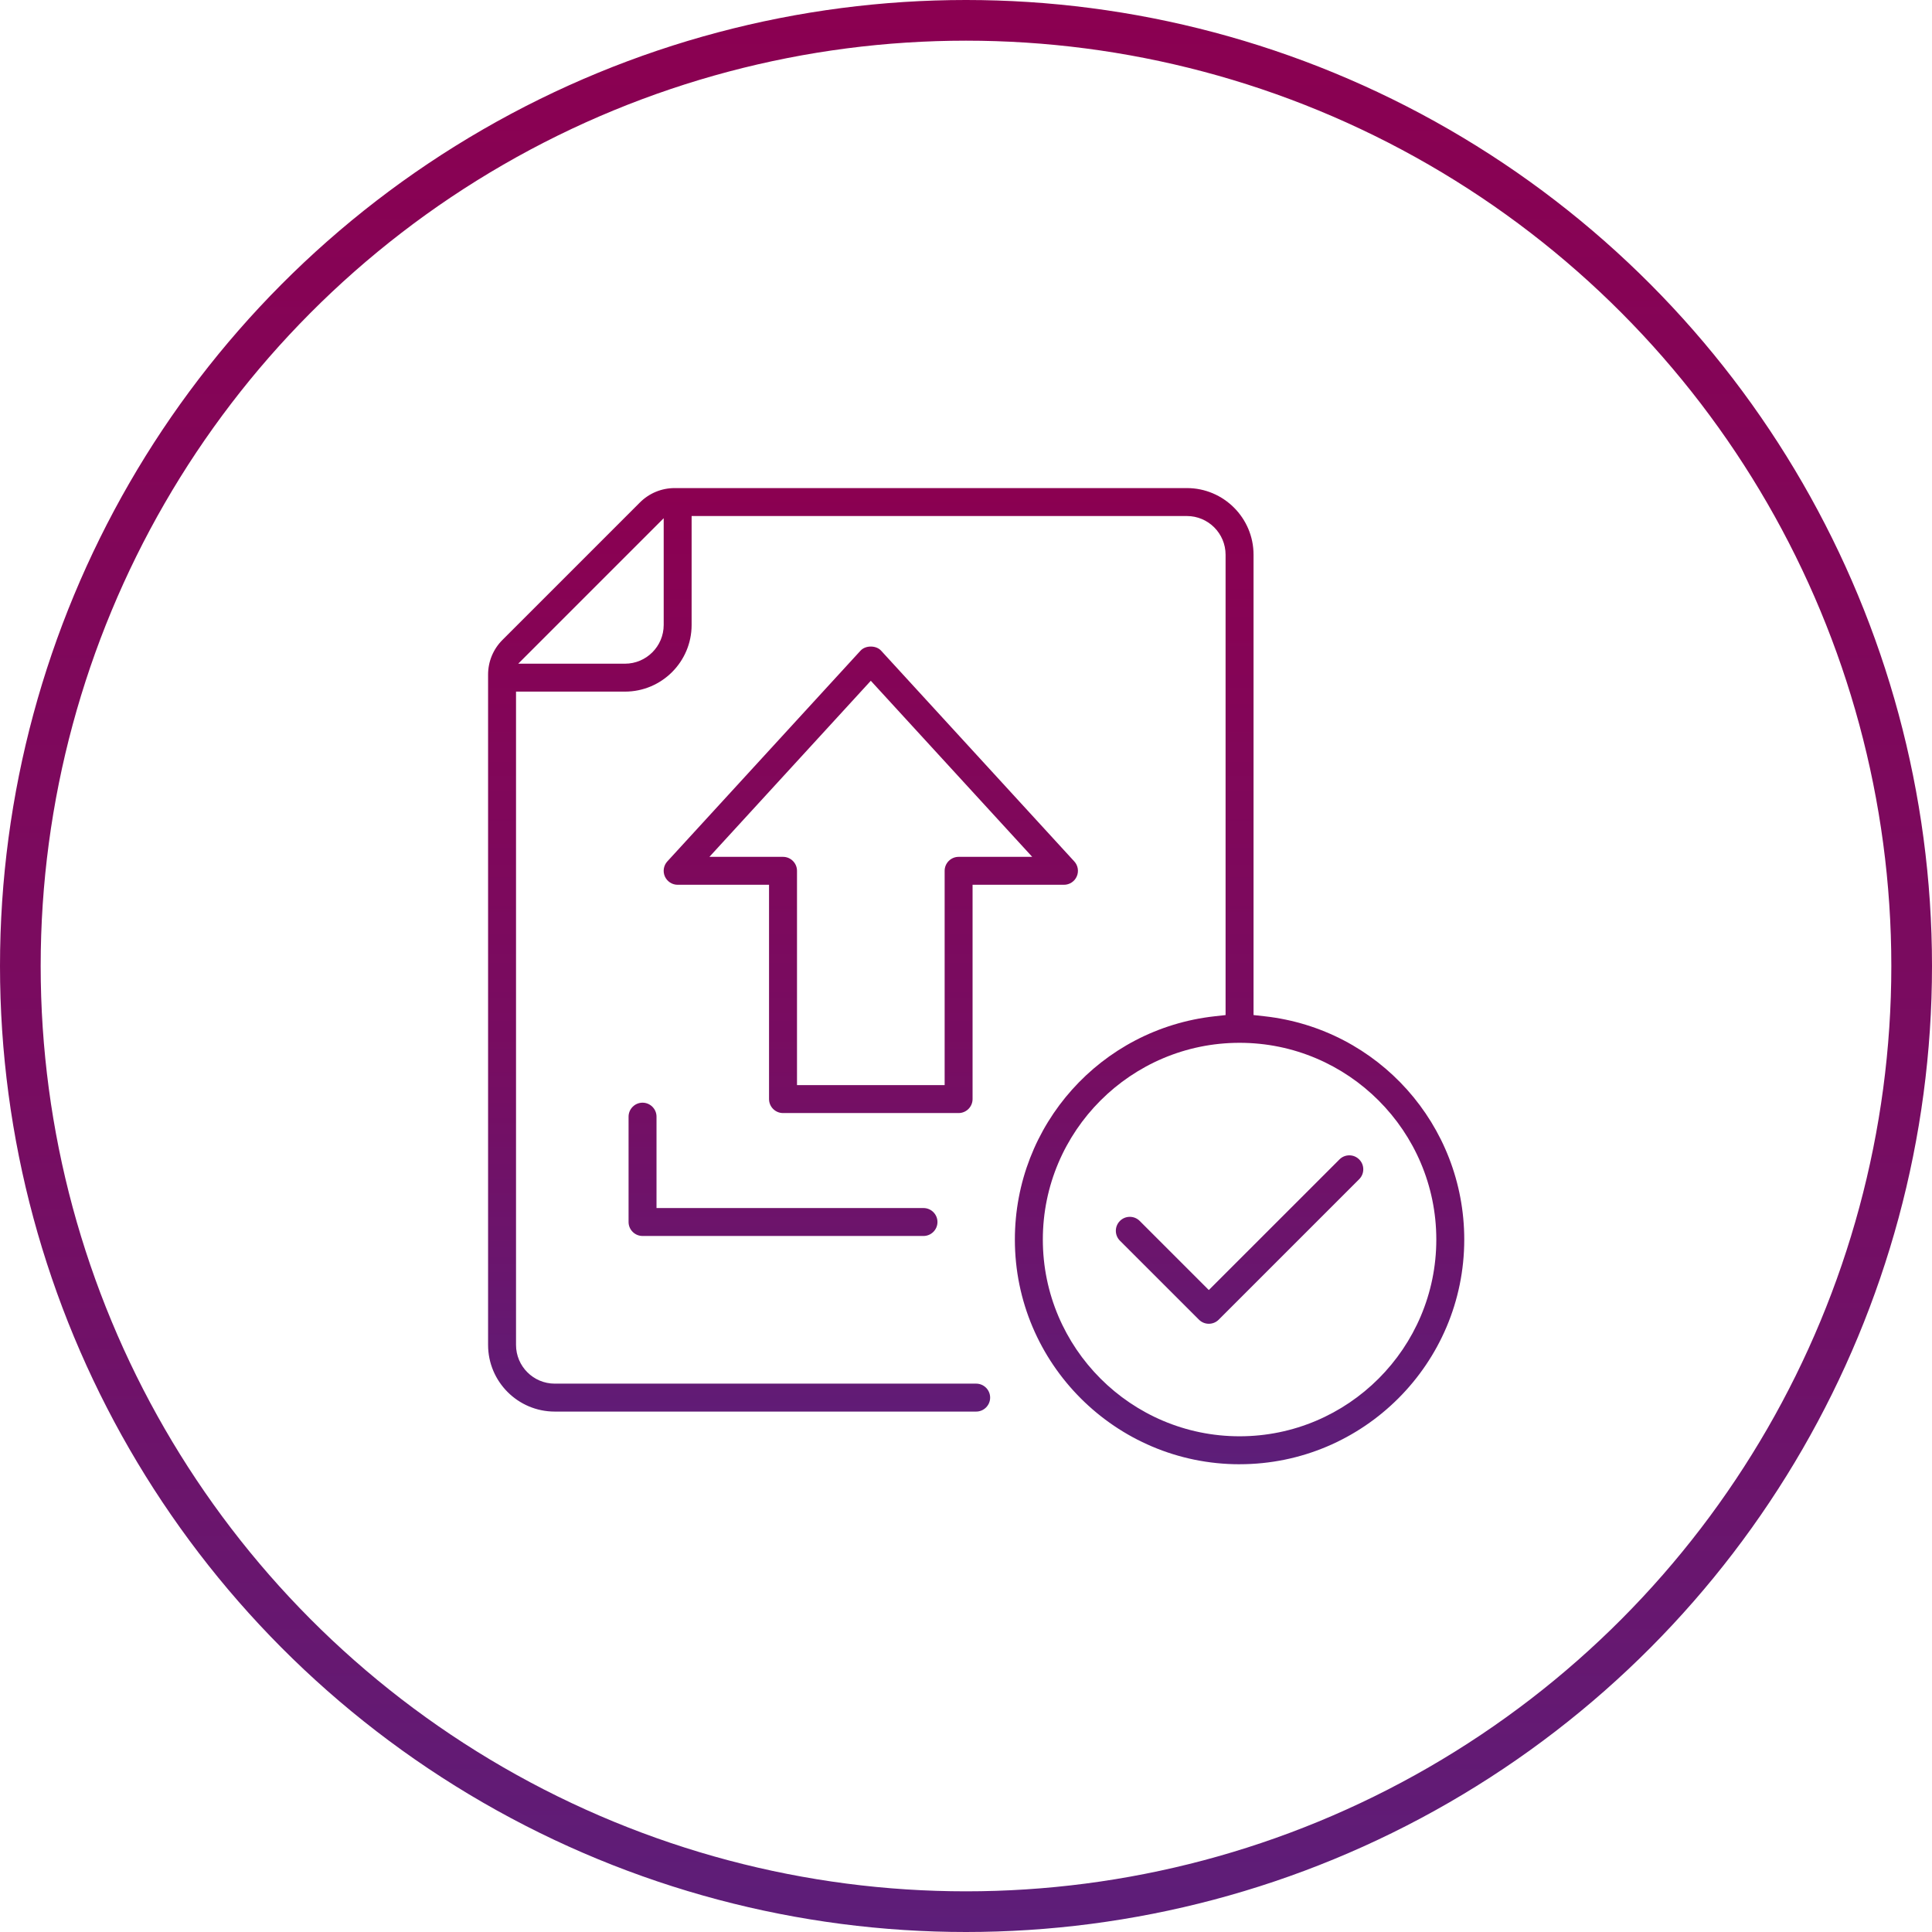 <svg width="95" height="95" viewBox="0 0 95 95" fill="none" xmlns="http://www.w3.org/2000/svg">
<circle cx="47.5" cy="47.5" r="46.5" stroke="url(#paint0_linear_159_9)" stroke-width="2"/>
<g clip-path="url(#clip0_159_9)">
<path d="M60.952 72C54.861 72 49.903 67.044 49.903 60.952C49.903 55.315 54.125 50.595 59.724 49.973L60.264 49.913V27.277C60.264 26.227 59.41 25.374 58.361 25.374H34.008V30.731C34.008 32.538 32.538 34.008 30.731 34.008H25.374V66.133C25.374 67.182 26.227 68.036 27.277 68.036H48C48.378 68.036 48.687 68.345 48.687 68.723C48.687 69.101 48.378 69.41 48 69.41H27.277C25.47 69.41 24 67.94 24 66.133V33.174C24 32.528 24.252 31.92 24.71 31.463L31.463 24.71C31.921 24.252 32.529 24 33.175 24H58.362C60.169 24 61.639 25.47 61.639 27.277V49.912L62.18 49.972C67.778 50.593 72 55.314 72 60.951C72 67.043 67.044 71.999 60.952 71.999V72ZM60.952 51.277C55.618 51.277 51.278 55.617 51.278 60.951C51.278 66.285 55.618 70.625 60.952 70.625C66.286 70.625 70.626 66.285 70.626 60.951C70.626 55.617 66.286 51.277 60.952 51.277ZM25.482 32.635H30.731C31.781 32.635 32.635 31.781 32.635 30.731V25.482L25.482 32.635ZM59.44 65.092C59.257 65.092 59.084 65.02 58.955 64.891L55.069 61.007C54.94 60.877 54.868 60.705 54.868 60.521C54.868 60.337 54.94 60.165 55.069 60.035C55.199 59.906 55.371 59.834 55.555 59.834C55.739 59.834 55.911 59.906 56.041 60.035L59.44 63.434L65.863 57.012C65.992 56.882 66.165 56.81 66.348 56.81C66.532 56.81 66.704 56.882 66.834 57.012C66.963 57.141 67.035 57.313 67.035 57.497C67.035 57.681 66.963 57.853 66.834 57.983L59.926 64.891C59.797 65.02 59.624 65.092 59.44 65.092ZM31.595 60.775C31.217 60.775 30.908 60.467 30.908 60.089V54.908C30.908 54.53 31.217 54.221 31.595 54.221C31.973 54.221 32.282 54.53 32.282 54.908V59.402H45.41C45.788 59.402 46.097 59.71 46.097 60.089C46.097 60.467 45.788 60.775 45.41 60.775H31.595ZM38.502 54.731C38.123 54.731 37.815 54.422 37.815 54.044V43.506H33.321C33.049 43.506 32.803 43.345 32.692 43.096C32.583 42.847 32.63 42.556 32.815 42.356L42.313 31.995C42.431 31.866 42.616 31.792 42.819 31.792C43.023 31.792 43.208 31.866 43.326 31.995L52.823 42.356C53.008 42.556 53.056 42.847 52.946 43.096C52.837 43.346 52.59 43.506 52.317 43.506H47.823V54.044C47.823 54.422 47.514 54.731 47.136 54.731H38.502ZM34.883 42.133H38.503C38.881 42.133 39.19 42.441 39.19 42.819V53.357H46.45V42.819C46.45 42.441 46.759 42.133 47.137 42.133H50.756L42.819 33.475L34.883 42.133Z" fill="url(#paint1_linear_159_9)"/>
</g>
<defs>
<linearGradient id="paint0_linear_159_9" x1="47.5" y1="0" x2="47.5" y2="95" gradientUnits="userSpaceOnUse">
<stop stop-color="#8B0051"/>
<stop offset="0.59" stop-color="#770D62"/>
<stop offset="1" stop-color="#5D1E79"/>
</linearGradient>
<linearGradient id="paint1_linear_159_9" x1="48" y1="24" x2="48" y2="72" gradientUnits="userSpaceOnUse">
<stop stop-color="#8B0051"/>
<stop offset="0.59" stop-color="#770D62"/>
<stop offset="1" stop-color="#5D1E79"/>
</linearGradient>
<clipPath id="clip0_159_9">
<rect width="48" height="48" fill="white" transform="translate(24 24)"/>
</clipPath>
</defs>
</svg>
